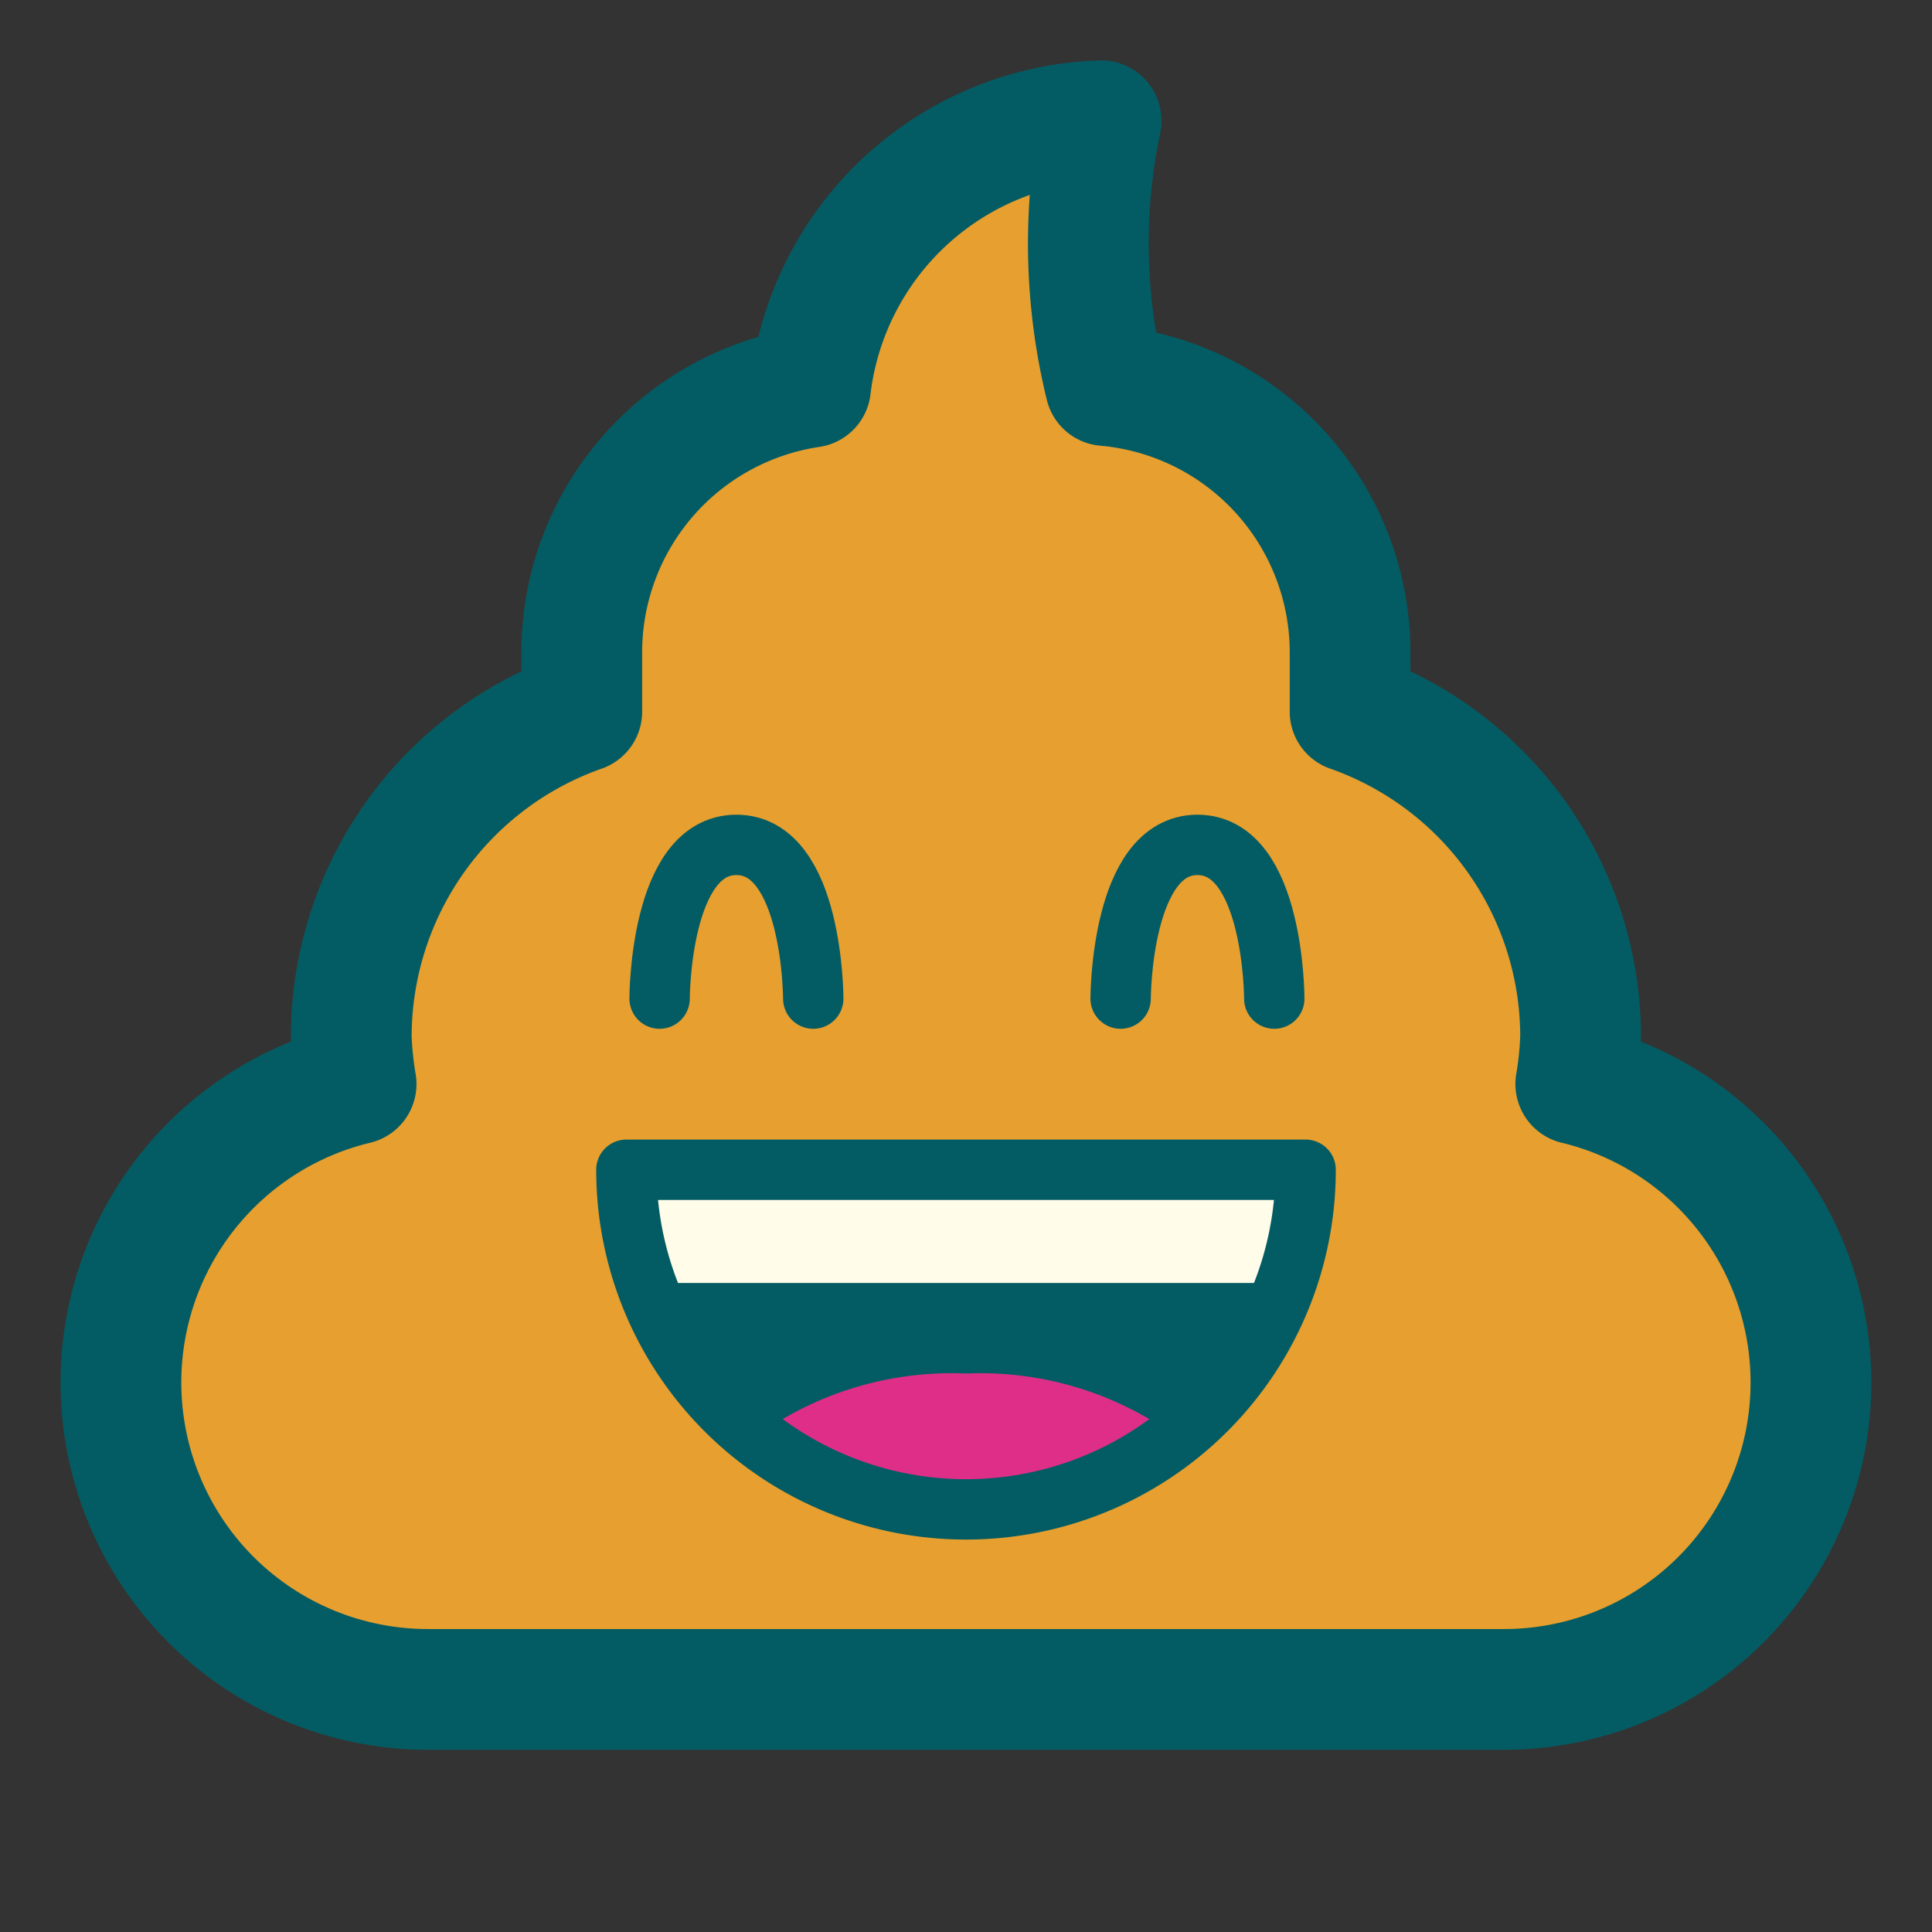 <svg id="Ebene_1" data-name="Ebene 1" xmlns="http://www.w3.org/2000/svg" width="32" height="32" viewBox="0 0 32 32">
  <rect x="0" y="0" width="32" height="32" fill="#333333" stroke="none"/>
  <title>emojiKackhaufen_1</title>
  <g>
    <path d="M26.1,17.955a5.728,5.728,0,0,0,.08-.791,5.712,5.712,0,0,0-3.818-5.377V10.8A4.439,4.439,0,0,0,18.31,6.386,9.9,9.9,0,0,1,18.238,2a5.009,5.009,0,0,0-4.813,4.413A4.442,4.442,0,0,0,9.636,10.8v.987a5.712,5.712,0,0,0-3.818,5.377,5.728,5.728,0,0,0,.08.791A5.084,5.084,0,0,0,7.091,27.982H24.909A5.084,5.084,0,0,0,26.1,17.955Z" fill="#e79f2f"/>
    <path d="M26.1,17.955a5.728,5.728,0,0,0,.08-.791,5.712,5.712,0,0,0-3.818-5.377V10.8A4.439,4.439,0,0,0,18.31,6.386,9.9,9.9,0,0,1,18.238,2a5.009,5.009,0,0,0-4.813,4.413A4.442,4.442,0,0,0,9.636,10.8v.987a5.712,5.712,0,0,0-3.818,5.377,5.728,5.728,0,0,0,.08.791A5.084,5.084,0,0,0,7.091,27.982H24.909A5.084,5.084,0,0,0,26.1,17.955Z" fill="none" stroke="#035c63" stroke-linecap="round" stroke-linejoin="round" stroke-width="2"/>
    <path d="M21.106,16.54s0-2.546-1.272-2.546-1.273,2.546-1.273,2.546" fill="none" stroke="#035c63" stroke-linecap="round" stroke-linejoin="round"/>
    <path d="M13.47,16.54s0-2.546-1.273-2.546-1.272,2.546-1.272,2.546" fill="none" stroke="#035c63" stroke-linecap="round" stroke-linejoin="round"/>
    <g>
      <path d="M16,25a5.624,5.624,0,0,0,5.625-5.625H10.375A5.624,5.624,0,0,0,16,25Z" fill="#035c63"/>
      <path d="M19.476,23.792A5.519,5.519,0,0,0,16,22.75a5.519,5.519,0,0,0-3.476,1.042,5.605,5.605,0,0,0,6.952,0Z" fill="#de2e88"/>
      <rect x="10.75" y="19" width="10.5" height="2.25" fill="#fffce9"/>
      <path d="M16,25a5.624,5.624,0,0,0,5.625-5.625H10.375A5.624,5.624,0,0,0,16,25Z" fill="none" stroke="#035c63" stroke-linecap="round" stroke-linejoin="round"/>
    </g>
  </g>
</svg>